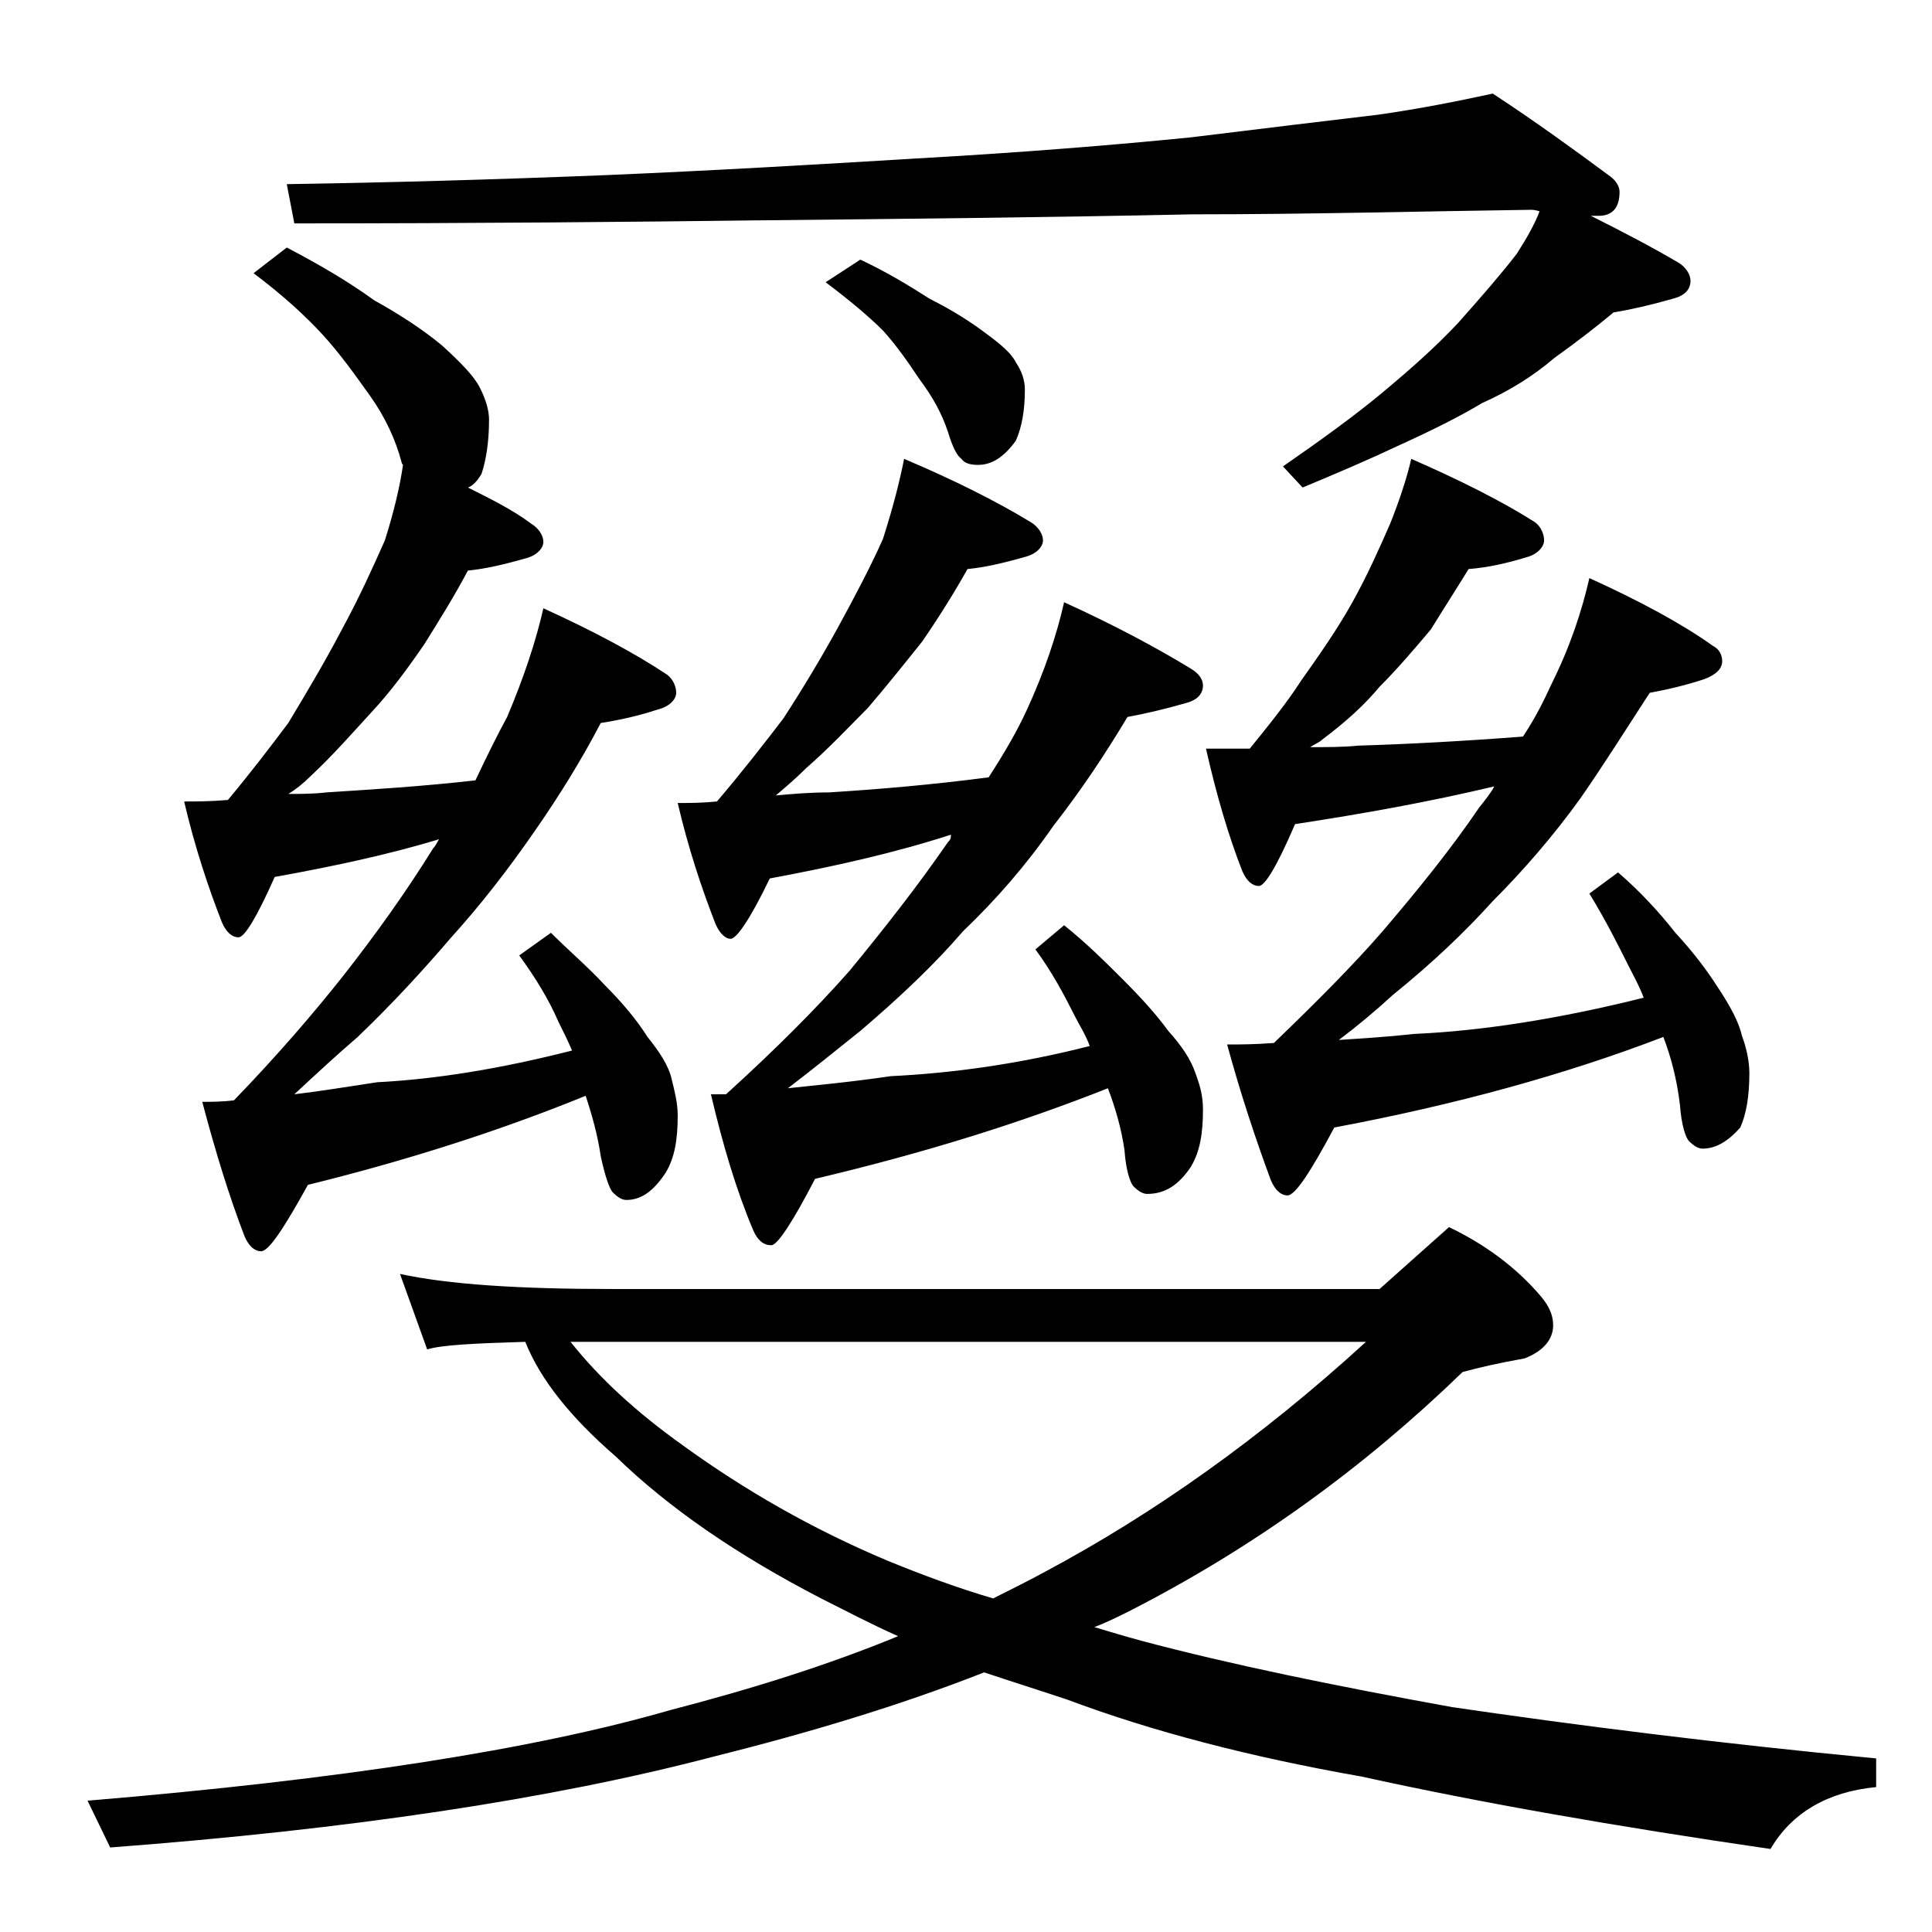 <?xml version="1.0" encoding="utf-8"?>
<!-- Generator: Adobe Illustrator 18.0.0, SVG Export Plug-In . SVG Version: 6.00 Build 0)  -->
<!DOCTYPE svg PUBLIC "-//W3C//DTD SVG 1.1//EN" "http://www.w3.org/Graphics/SVG/1.1/DTD/svg11.dtd">
<svg version="1.1" id="Layer_1" xmlns="http://www.w3.org/2000/svg" xmlns:xlink="http://www.w3.org/1999/xlink" x="0px" y="0px"
	 viewBox="0 0 128 128" enable-background="new 0 0 128 128" xml:space="preserve">
<path d="M26.5,84.4c3.2,0.7,7.9,1,14,1h50.9l4.6-4.1c2.3,1.1,4.4,2.6,6.1,4.6c0.5,0.6,0.8,1.2,0.8,1.9c0,0.9-0.6,1.7-1.9,2.2
	c-1.7,0.3-3,0.6-4.1,0.9c-6.5,6.3-13.8,11.6-22,15.8c-0.8,0.4-1.6,0.8-2.4,1.1c1,0.3,2,0.6,3.1,0.9c6,1.6,12.9,3,20.6,4.4
	c8.2,1.2,17.6,2.4,28.1,3.4v1.9c-3.2,0.3-5.6,1.7-7,4.1c-10.3-1.5-19.4-3.1-27.1-4.8c-7.4-1.3-13.9-3-19.5-5.1
	c-1.8-0.6-3.7-1.2-5.5-1.8c-5.6,2.2-11.6,4-18,5.6c-10.7,2.8-24,4.8-39.9,6l-1.5-3.1c16.8-1.4,29.6-3.4,38.6-6
	c5.4-1.4,10.5-3,15.1-4.9c-1.8-0.8-3.5-1.7-5.1-2.5c-5.6-2.9-10.1-6-13.6-9.4c-3-2.6-5-5.1-6-7.6c-3.3,0.1-5.5,0.2-6.5,0.5
	L26.5,84.4z M19,16.4c2.1,1.1,4,2.2,5.8,3.5c1.8,1,3.3,2,4.5,3c1.2,1.1,2.1,2,2.5,2.8c0.4,0.8,0.6,1.5,0.6,2.1
	c0,1.5-0.2,2.7-0.5,3.6c-0.3,0.5-0.6,0.8-0.9,0.9c1.6,0.8,3,1.5,4.2,2.4c0.5,0.3,0.8,0.8,0.8,1.2s-0.4,0.9-1.2,1.1
	c-1.4,0.4-2.7,0.7-3.8,0.8c-0.9,1.7-1.9,3.3-2.9,4.9c-1.1,1.6-2.2,3.1-3.5,4.5c-1.2,1.3-2.5,2.8-4,4.2c-0.5,0.5-1,0.9-1.5,1.2
	c0.8,0,1.7,0,2.5-0.1c3.1-0.2,6.4-0.4,9.9-0.8c0.8-1.7,1.5-3.1,2.1-4.2c1.1-2.6,1.9-5,2.4-7.2c3.3,1.5,6.1,3,8.2,4.4
	c0.4,0.3,0.6,0.8,0.6,1.2s-0.4,0.9-1.2,1.1c-1.2,0.4-2.5,0.7-3.8,0.9c-1.3,2.5-2.8,4.9-4.4,7.2c-1.8,2.6-3.6,4.9-5.5,7
	c-1.8,2.1-3.8,4.3-6.2,6.6c-1.4,1.2-2.8,2.5-4.2,3.8c1.7-0.2,3.5-0.5,5.5-0.8c3.9-0.2,8.2-0.9,12.9-2.1c-0.3-0.7-0.6-1.3-0.9-1.9
	c-0.6-1.4-1.5-2.9-2.6-4.4l2.1-1.5c1.2,1.2,2.5,2.3,3.6,3.5c1.2,1.2,2.1,2.3,2.8,3.4c0.8,1,1.4,1.9,1.6,2.8c0.2,0.8,0.4,1.6,0.4,2.4
	c0,1.6-0.2,2.8-0.8,3.8c-0.8,1.2-1.6,1.8-2.6,1.8c-0.3,0-0.6-0.2-0.9-0.5c-0.2-0.2-0.5-1-0.8-2.4c-0.2-1.4-0.6-2.8-1-4
	c-5.4,2.2-11.5,4.2-18.4,5.9c-1.6,2.9-2.6,4.4-3.1,4.4c-0.4,0-0.8-0.3-1.1-1c-1-2.6-1.9-5.5-2.8-8.9c0.6,0,1.3,0,2.1-0.1
	c2.9-3,5.3-5.8,7.2-8.2c2.2-2.8,4.2-5.6,6-8.5c0.2-0.2,0.3-0.5,0.4-0.6c-3.3,1-7,1.8-10.9,2.5c-1.2,2.7-2,4-2.4,4
	c-0.4,0-0.8-0.3-1.1-1c-0.9-2.3-1.8-5-2.5-8c0.8,0,1.7,0,2.9-0.1c1.5-1.8,2.8-3.5,4-5.1c1.2-2,2.4-4,3.5-6.1c1.2-2.2,2.1-4.2,2.9-6
	c0.6-1.9,1-3.6,1.2-5c-0.1-0.1-0.1-0.2-0.1-0.2c-0.4-1.5-1.1-3-2.1-4.4c-1-1.4-2-2.8-3.1-4c-1.1-1.2-2.6-2.6-4.6-4.1L19,16.4z
	 M101.4,13.9C94.1,14,86.7,14.2,79,14.2c-9.4,0.2-19,0.3-28.9,0.4c-8.1,0.1-18.3,0.2-30.6,0.2L19,12.2c6.6-0.1,13.7-0.3,21.2-0.6
	c7.1-0.3,13.9-0.7,20.5-1.1c7.1-0.4,13.2-0.9,18.2-1.4c4.9-0.6,9-1.1,12.4-1.5c2.8-0.4,5.3-0.9,7.6-1.4c2.9,1.9,5.5,3.8,7.8,5.5
	c0.4,0.3,0.6,0.7,0.6,1c0,1.1-0.5,1.6-1.4,1.6h-0.5c2.2,1.1,4.1,2.1,5.8,3.1c0.5,0.3,0.8,0.8,0.8,1.2c0,0.6-0.4,1-1.2,1.2
	c-1.4,0.4-2.7,0.7-3.9,0.9c-1.2,1-2.5,2-3.9,3c-1.4,1.2-3,2.2-4.8,3c-1.5,0.9-3.3,1.8-5.5,2.8c-1.9,0.9-4,1.8-6.4,2.8L85,30.9
	c2.6-1.8,4.8-3.4,6.6-4.9c1.8-1.5,3.5-3,5-4.6c1.6-1.8,2.9-3.3,3.9-4.6c0.7-1.1,1.2-2,1.5-2.8C101.7,13.9,101.5,13.9,101.4,13.9z
	 M37.8,88.9c1.9,2.4,4.4,4.7,7.5,6.9c4,2.9,8.5,5.5,13.5,7.6c2.2,0.9,4.6,1.8,7,2.5c1.2-0.6,2.4-1.2,3.5-1.8
	c7.1-3.8,14.2-8.8,21.2-15.2h-50C39.5,88.9,38.6,88.9,37.8,88.9z M59.9,30.4c3.3,1.4,6.1,2.8,8.4,4.2c0.5,0.3,0.8,0.8,0.8,1.2
	s-0.4,0.9-1.2,1.1c-1.4,0.4-2.7,0.7-3.8,0.8c-0.9,1.6-1.9,3.2-3,4.8c-1.2,1.5-2.4,3-3.6,4.4c-1.2,1.2-2.5,2.6-4.1,4
	c-0.7,0.7-1.3,1.2-2,1.8c1.1-0.1,2.2-0.2,3.5-0.2c3.2-0.2,6.8-0.5,10.6-1c1.1-1.7,1.9-3.1,2.5-4.4c1.2-2.6,2-5,2.5-7.2
	c3.3,1.5,6.1,3,8.4,4.4c0.5,0.3,0.8,0.7,0.8,1.1c0,0.6-0.4,1-1.2,1.2c-1.4,0.4-2.7,0.7-3.8,0.9c-1.5,2.5-3.1,4.9-4.9,7.2
	c-1.8,2.6-3.8,4.9-6,7c-1.8,2.1-4.1,4.3-6.8,6.6c-1.5,1.2-3.1,2.5-4.8,3.8c1.8-0.2,4.1-0.4,6.8-0.8c4.1-0.2,8.5-0.8,13.2-2
	c-0.3-0.8-0.7-1.4-1-2c-0.7-1.4-1.5-2.9-2.6-4.4l1.9-1.6c1.5,1.2,2.8,2.5,3.9,3.6c1.2,1.2,2.2,2.3,3,3.4c0.9,1,1.5,1.9,1.8,2.8
	c0.3,0.8,0.5,1.5,0.5,2.4c0,1.6-0.2,2.8-0.8,3.8c-0.8,1.2-1.7,1.8-2.9,1.8c-0.3,0-0.6-0.2-0.9-0.5c-0.2-0.2-0.5-1-0.6-2.4
	c-0.2-1.4-0.6-2.8-1.1-4.1c-5.8,2.3-12.2,4.3-19.4,6c-1.5,2.9-2.5,4.4-2.9,4.4c-0.5,0-0.9-0.3-1.2-1c-1.1-2.6-2-5.6-2.8-9h1
	c3.2-2.9,6-5.7,8.2-8.2c2.3-2.8,4.5-5.6,6.5-8.5c0.2-0.2,0.2-0.3,0.2-0.5c-3.7,1.2-7.7,2.1-12,2.9c-1.3,2.7-2.2,4-2.6,4
	c-0.3,0-0.7-0.3-1-1c-0.9-2.3-1.8-5-2.5-8c0.8,0,1.6,0,2.6-0.1c1.7-2,3.1-3.8,4.4-5.5c1.3-2,2.5-4,3.6-6c1.2-2.2,2.2-4.1,3-5.9
	C59.2,33.5,59.6,31.9,59.9,30.4z M57,17.2c1.7,0.8,3.2,1.7,4.6,2.6c1.6,0.8,2.8,1.6,3.6,2.2c1.1,0.8,1.8,1.4,2.1,2
	c0.4,0.6,0.6,1.2,0.6,1.8c0,1.4-0.2,2.5-0.6,3.4c-0.8,1.1-1.6,1.6-2.5,1.6c-0.5,0-0.9-0.1-1.1-0.4c-0.3-0.2-0.6-0.8-0.9-1.8
	c-0.4-1.2-1-2.3-1.9-3.5c-0.8-1.2-1.5-2.2-2.4-3.2c-0.9-0.9-2.2-2-3.8-3.2L57,17.2z M93.5,30.4c3.2,1.4,6,2.8,8.2,4.2
	c0.4,0.3,0.6,0.8,0.6,1.2s-0.4,0.9-1.1,1.1c-1.3,0.4-2.6,0.7-3.9,0.8c-0.8,1.3-1.7,2.7-2.5,4c-1.1,1.3-2.2,2.6-3.4,3.8
	c-1,1.2-2.2,2.3-3.8,3.5c-0.2,0.2-0.5,0.3-0.8,0.5c1.2,0,2.2,0,3.2-0.1c3.3-0.1,7-0.3,10.9-0.6c0.8-1.2,1.4-2.4,1.9-3.5
	c1.2-2.4,2-4.8,2.5-7c3.3,1.5,6.1,3,8.2,4.5c0.4,0.2,0.6,0.6,0.6,1c0,0.5-0.4,0.9-1.2,1.2c-1.2,0.4-2.5,0.7-3.6,0.9
	c-1.5,2.3-3,4.7-4.6,7c-1.8,2.5-3.8,4.8-5.8,6.8c-1.8,2-4,4.1-6.6,6.2c-1.2,1.1-2.4,2.1-3.6,3c1.5-0.1,3.2-0.2,5-0.4
	c4.5-0.2,9.6-1,15.2-2.4c-0.3-0.8-0.7-1.5-1-2.1c-0.7-1.4-1.5-3-2.6-4.8l1.9-1.4c1.4,1.2,2.7,2.6,3.8,4c1.2,1.3,2.1,2.5,2.8,3.6
	c0.8,1.2,1.4,2.3,1.6,3.2c0.3,0.8,0.5,1.7,0.5,2.5c0,1.5-0.2,2.7-0.6,3.6c-0.8,0.9-1.6,1.4-2.5,1.4c-0.3,0-0.6-0.2-0.9-0.5
	c-0.2-0.2-0.5-1-0.6-2.4c-0.2-1.7-0.6-3.2-1.1-4.5c-6.5,2.5-13.8,4.5-21.8,6c-1.6,3-2.6,4.5-3.1,4.5c-0.4,0-0.8-0.3-1.1-1
	c-1-2.7-2-5.7-2.9-9c0.8,0,1.8,0,3.1-0.1c2.8-2.7,5.2-5.1,7.2-7.4c2.3-2.7,4.5-5.4,6.4-8.2c0.4-0.5,0.8-1,1-1.4
	c-4.2,1-8.6,1.8-13.2,2.5c-1.2,2.8-2,4.1-2.4,4.1c-0.4,0-0.8-0.3-1.1-1c-0.9-2.3-1.7-5-2.4-8.1h2.9c1.3-1.6,2.5-3.1,3.4-4.5
	c1.2-1.7,2.4-3.4,3.4-5.2c1-1.8,1.8-3.6,2.5-5.2C92.7,33.2,93.2,31.7,93.5,30.4z"/>
</svg>
